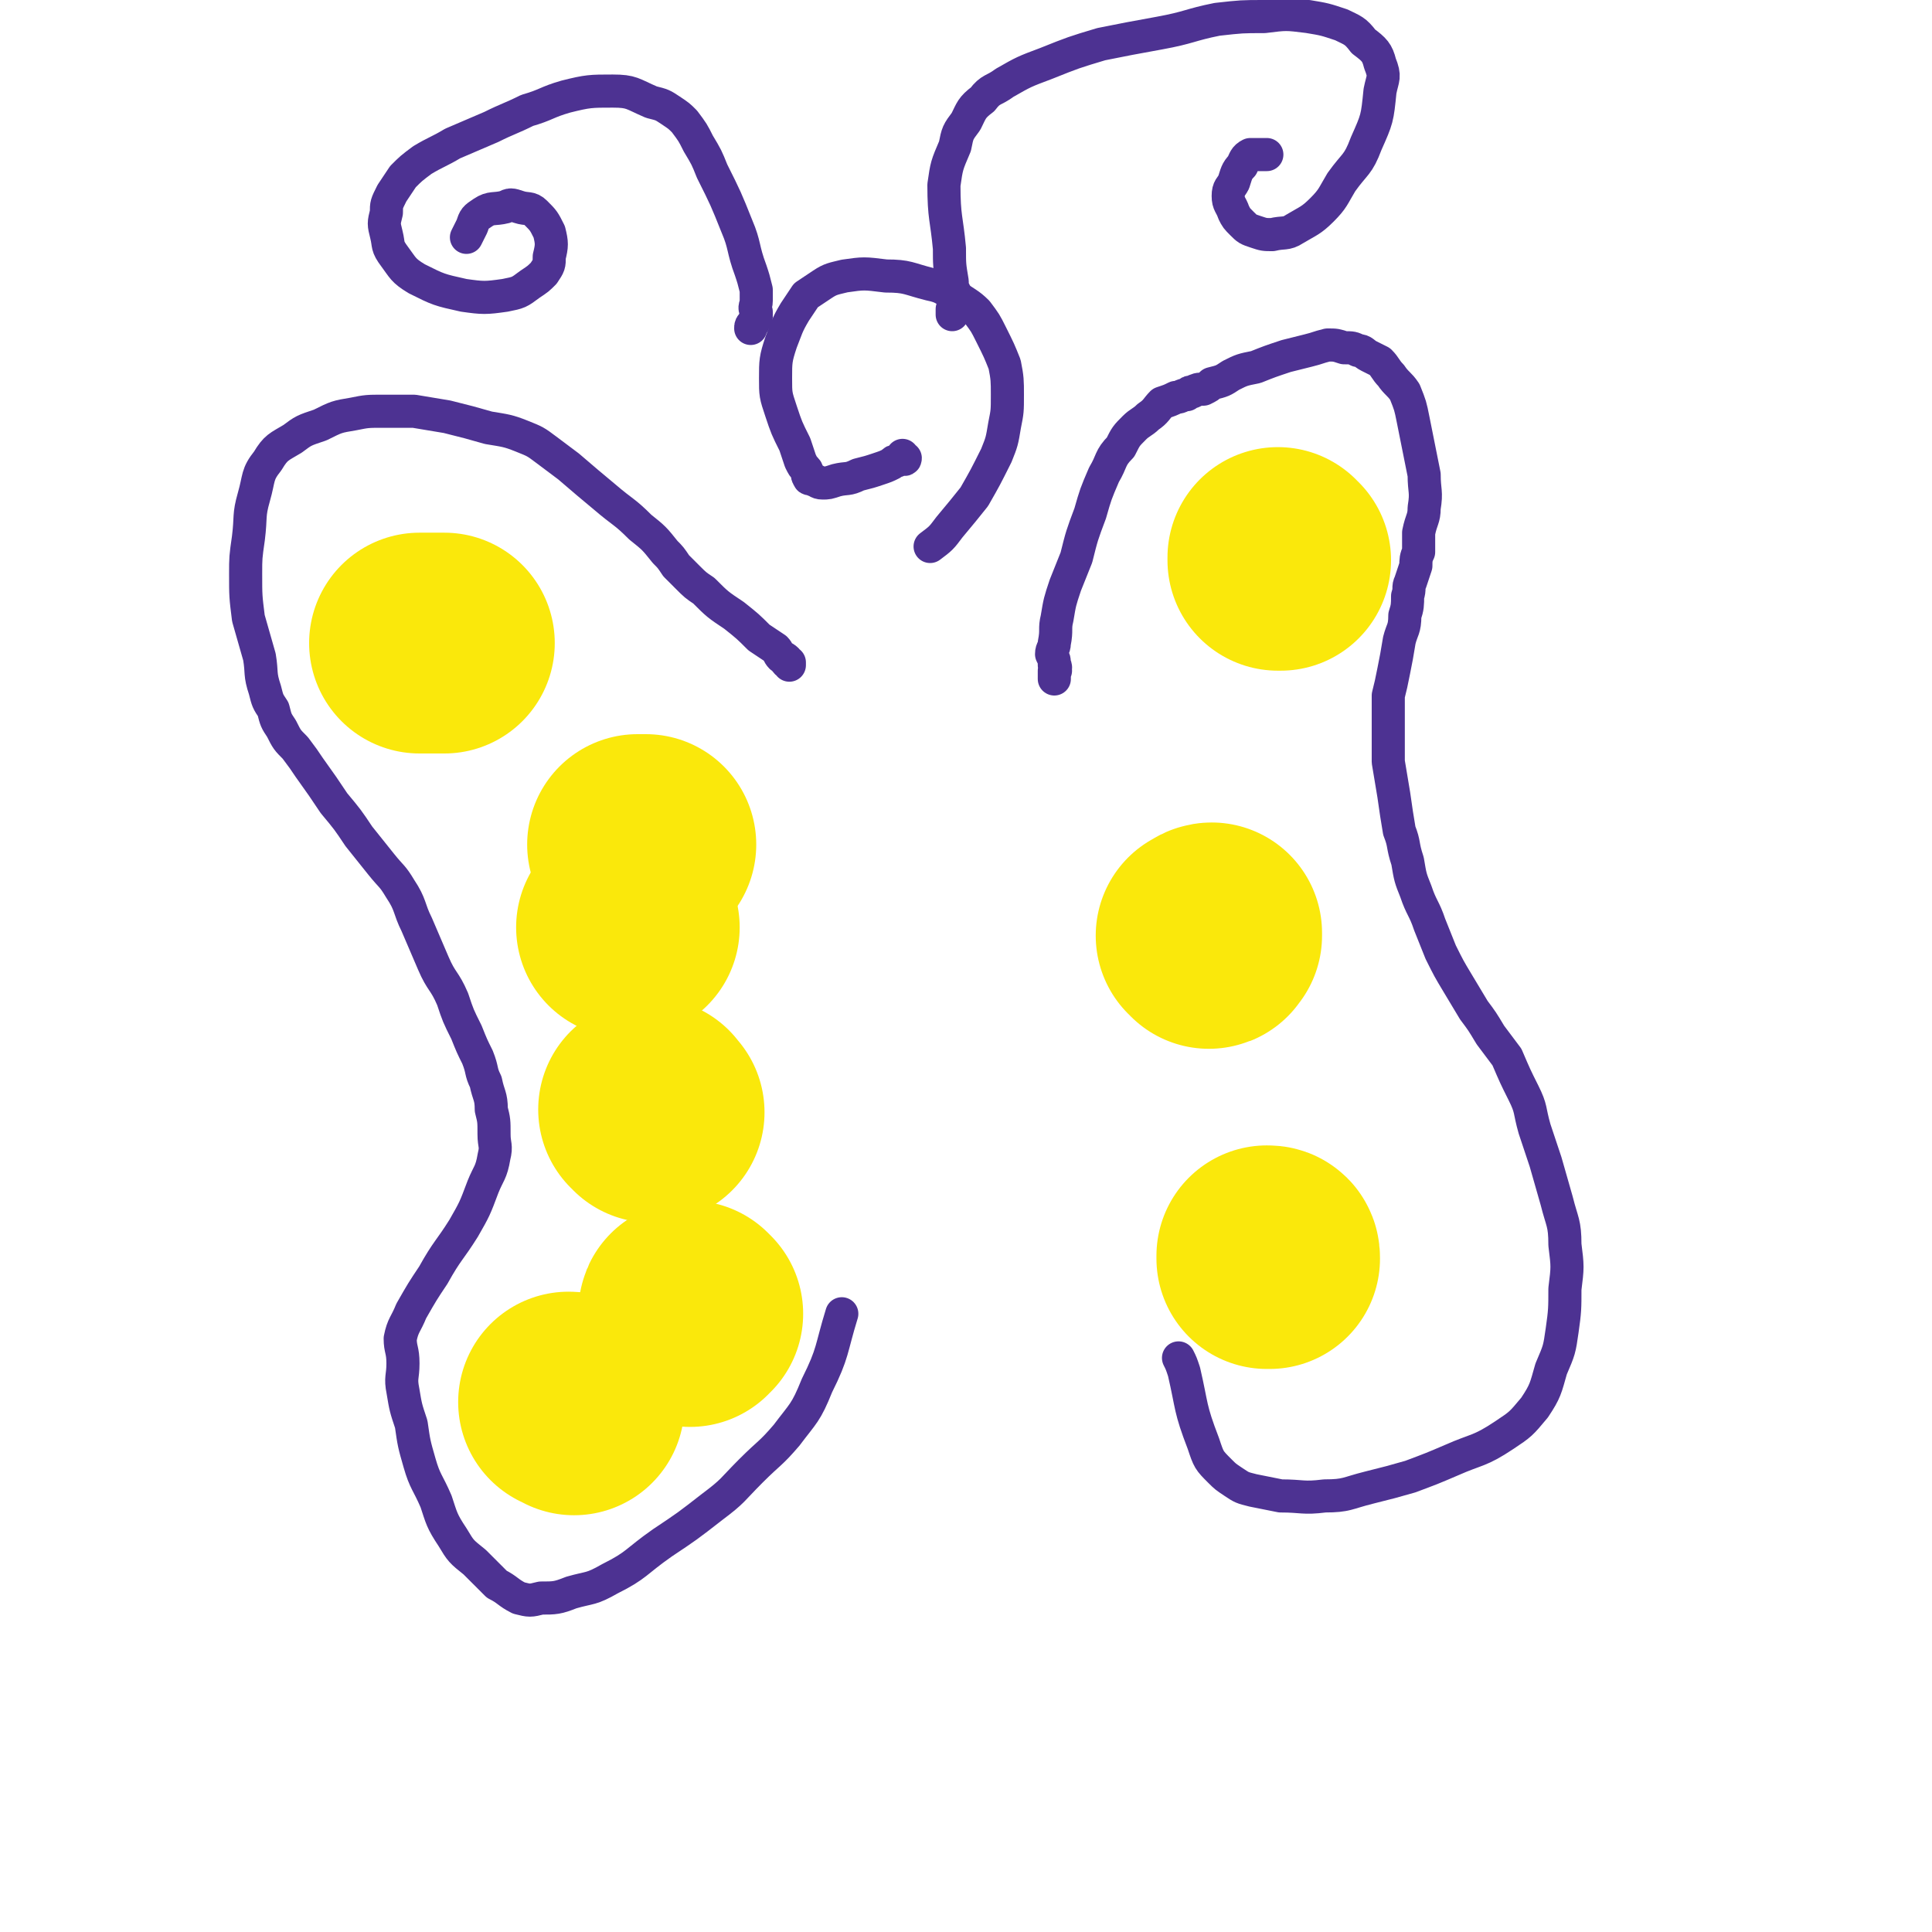 <svg viewBox='0 0 700 700' version='1.1' xmlns='http://www.w3.org/2000/svg' xmlns:xlink='http://www.w3.org/1999/xlink'><g fill='none' stroke='#4D3292' stroke-width='12' stroke-linecap='round' stroke-linejoin='round'><path d='M327,165c0,0 0,0 0,0 0,1 1,1 1,1 0,1 -1,0 -1,0 -1,0 -1,0 -2,1 -1,0 -1,0 -2,1 -2,1 -2,1 -5,2 -3,1 -3,1 -7,2 -4,2 -4,1 -8,2 -3,1 -3,1 -5,1 -2,0 -2,-1 -3,-1 -1,-1 -2,0 -2,-1 -1,-1 0,-2 -1,-3 -1,-1 -1,-1 -2,-3 -1,-3 -1,-3 -2,-6 -3,-6 -3,-6 -5,-12 -2,-6 -2,-6 -2,-12 0,-6 0,-7 2,-13 2,-5 2,-6 5,-11 2,-3 2,-3 4,-6 3,-2 3,-2 6,-4 3,-2 4,-2 8,-3 7,-1 7,-1 15,0 8,0 8,1 16,3 5,1 5,2 9,4 4,3 5,3 8,6 3,4 3,4 5,8 3,6 3,6 5,11 1,5 1,6 1,11 0,6 0,6 -1,11 -1,6 -1,6 -3,11 -4,8 -4,8 -8,15 -4,5 -4,5 -9,11 -3,4 -3,4 -7,7 '/><path d='M345,114c0,0 0,0 0,0 0,-1 0,-1 0,-2 1,0 1,0 1,-1 0,0 0,0 0,-1 -1,-2 0,-2 0,-4 -1,-2 -1,-2 -1,-4 -1,-6 -1,-6 -1,-12 -1,-11 -2,-11 -2,-23 1,-7 1,-7 4,-14 1,-5 1,-5 4,-9 2,-4 2,-5 6,-8 3,-4 4,-3 8,-6 7,-4 7,-4 15,-7 10,-4 10,-4 20,-7 10,-2 10,-2 21,-4 11,-2 11,-3 21,-5 9,-1 9,-1 17,-1 8,-1 8,-1 16,0 6,1 6,1 12,3 4,2 5,2 8,6 4,3 5,4 6,8 2,5 1,5 0,10 -1,10 -1,10 -5,19 -3,8 -4,7 -9,14 -3,5 -3,6 -7,10 -4,4 -5,4 -10,7 -3,2 -4,1 -8,2 -3,0 -3,0 -6,-1 -3,-1 -3,-1 -5,-3 -2,-2 -2,-2 -3,-4 -1,-3 -2,-3 -2,-6 0,-3 1,-3 2,-5 1,-3 1,-4 3,-6 1,-2 1,-3 3,-4 1,0 1,0 2,0 2,0 2,0 4,0 0,0 0,0 0,0 '/><path d='M272,119c0,0 0,0 0,0 0,-1 0,-1 1,-2 0,-1 1,-1 1,-2 0,-1 0,-1 0,-2 -1,-2 0,-2 0,-4 0,-2 0,-2 0,-4 -1,-4 -1,-4 -2,-7 -3,-8 -2,-9 -5,-16 -4,-10 -4,-10 -9,-20 -2,-5 -2,-5 -5,-10 -2,-4 -2,-4 -5,-8 -2,-2 -2,-2 -5,-4 -3,-2 -3,-2 -7,-3 -7,-3 -7,-4 -14,-4 -8,0 -9,0 -17,2 -7,2 -7,3 -14,5 -6,3 -7,3 -13,6 -7,3 -7,3 -14,6 -5,3 -6,3 -11,6 -4,3 -4,3 -7,6 -2,3 -2,3 -4,6 -2,4 -2,4 -2,7 -1,4 -1,4 0,8 1,4 0,4 3,8 3,4 3,5 8,8 8,4 8,4 17,6 7,1 8,1 15,0 5,-1 5,-1 9,-4 3,-2 3,-2 5,-4 2,-3 2,-3 2,-6 1,-4 1,-5 0,-9 -2,-4 -2,-4 -5,-7 -2,-2 -3,-1 -6,-2 -3,-1 -3,-1 -5,0 -4,1 -5,0 -8,2 -3,2 -3,2 -4,5 -1,2 -1,2 -2,4 '/><path d='M382,246c0,0 0,0 0,0 0,-1 0,-1 0,-2 0,0 0,0 0,-1 1,0 0,0 0,0 0,-1 1,-1 0,-2 0,-2 0,-2 -1,-4 0,-2 1,-2 1,-4 1,-5 0,-5 1,-9 1,-6 1,-6 3,-12 2,-5 2,-5 4,-10 2,-8 2,-8 5,-16 2,-7 2,-7 5,-14 3,-5 2,-6 6,-10 2,-4 2,-4 5,-7 2,-2 3,-2 5,-4 3,-2 3,-3 5,-5 3,-1 3,-1 5,-2 2,0 2,-1 4,-1 1,-1 1,-1 2,-1 2,-1 2,-1 4,-1 2,-1 2,-1 3,-2 4,-1 4,-1 7,-3 4,-2 4,-2 9,-3 5,-2 5,-2 11,-4 4,-1 4,-1 8,-2 4,-1 3,-1 7,-2 3,0 3,0 6,1 3,0 3,0 5,1 2,0 2,1 4,2 2,1 2,1 4,2 2,2 2,3 4,5 2,3 3,3 5,6 2,5 2,5 3,10 1,5 1,5 2,10 1,5 1,5 2,10 0,6 1,6 0,12 0,4 -1,4 -2,9 0,3 0,3 0,7 -1,2 -1,3 -1,5 -1,3 -1,3 -2,6 -1,2 0,2 -1,5 0,3 0,4 -1,7 0,5 -1,5 -2,9 -1,6 -1,6 -2,11 -1,5 -1,5 -2,9 0,4 0,4 0,8 0,4 0,4 0,8 0,4 0,4 0,8 1,6 1,6 2,12 1,7 1,7 2,13 2,5 1,5 3,11 1,6 1,6 3,11 2,6 3,6 5,12 2,5 2,5 4,10 3,6 3,6 6,11 3,5 3,5 6,10 3,4 3,4 6,9 3,4 3,4 6,8 3,7 3,7 6,13 3,6 2,6 4,13 2,6 2,6 4,12 2,7 2,7 4,14 2,8 3,8 3,16 1,8 1,8 0,16 0,7 0,8 -1,15 -1,7 -1,7 -4,14 -2,7 -2,8 -6,14 -5,6 -5,6 -11,10 -9,6 -10,5 -19,9 -7,3 -7,3 -15,6 -7,2 -7,2 -15,4 -8,2 -8,3 -16,3 -8,1 -8,0 -16,0 -5,-1 -5,-1 -10,-2 -4,-1 -4,-1 -7,-3 -3,-2 -3,-2 -5,-4 -4,-4 -4,-4 -6,-10 -5,-13 -4,-13 -7,-26 -1,-3 -1,-3 -2,-5 '/><path d='M286,240c0,0 0,0 0,0 0,0 0,1 0,1 0,0 0,-1 0,-1 -1,-1 -1,0 -1,0 -1,-1 0,-1 0,-1 -1,-1 -2,-1 -2,-1 -1,-1 -1,-2 -2,-3 -3,-2 -3,-2 -6,-4 -4,-4 -4,-4 -9,-8 -6,-4 -6,-4 -11,-9 -3,-2 -3,-2 -6,-5 -2,-2 -2,-2 -4,-4 -2,-3 -2,-3 -4,-5 -4,-5 -4,-5 -9,-9 -6,-6 -6,-5 -13,-11 -6,-5 -6,-5 -13,-11 -4,-3 -4,-3 -8,-6 -4,-3 -4,-3 -9,-5 -5,-2 -6,-2 -12,-3 -7,-2 -7,-2 -15,-4 -6,-1 -6,-1 -12,-2 -6,0 -6,0 -11,0 -6,0 -6,0 -11,1 -6,1 -6,1 -12,4 -6,2 -6,2 -10,5 -5,3 -6,3 -9,8 -4,5 -3,6 -5,13 -2,7 -1,7 -2,15 -1,7 -1,7 -1,13 0,8 0,8 1,16 2,7 2,7 4,14 1,6 0,6 2,12 1,4 1,4 3,7 1,4 1,4 3,7 2,4 2,4 5,7 3,4 3,4 5,7 5,7 5,7 9,13 5,6 5,6 9,12 4,5 4,5 8,10 4,5 4,4 7,9 4,6 3,7 6,13 3,7 3,7 6,14 3,7 4,6 7,13 2,6 2,6 5,12 2,5 2,5 4,9 2,5 1,5 3,9 1,5 2,5 2,10 1,4 1,4 1,9 0,4 1,4 0,8 -1,6 -2,6 -4,11 -3,8 -3,8 -7,15 -5,8 -6,8 -11,17 -4,6 -4,6 -8,13 -2,5 -3,5 -4,10 0,4 1,4 1,9 0,5 -1,5 0,10 1,6 1,6 3,12 1,7 1,7 3,14 2,7 3,7 6,14 2,6 2,7 6,13 3,5 3,5 8,9 4,4 4,4 8,8 4,2 4,3 8,5 4,1 4,1 8,0 5,0 6,0 11,-2 7,-2 7,-1 14,-5 10,-5 9,-6 19,-13 9,-6 9,-6 18,-13 8,-6 7,-6 14,-13 7,-7 7,-6 13,-13 6,-8 7,-8 11,-18 6,-12 5,-13 9,-26 '/></g>
<g fill='none' stroke='#FAE80B' stroke-width='80' stroke-linecap='round' stroke-linejoin='round'><path d='M250,477c0,0 0,0 0,0 0,-1 -1,-2 0,-2 0,0 0,0 1,1 '/><path d='M206,508c0,0 0,0 0,0 1,0 1,0 2,1 '/><path d='M227,336c0,0 0,0 0,0 0,0 0,0 1,0 '/><path d='M152,233c0,0 0,0 0,0 0,0 0,0 1,0 1,0 1,0 2,0 1,0 1,0 2,0 1,0 1,0 3,0 0,0 0,0 1,0 '/><path d='M231,306c0,0 0,0 0,0 1,0 1,0 1,0 1,0 1,0 2,0 '/><path d='M235,402c0,0 0,0 0,0 0,0 1,-1 1,0 0,0 0,0 0,1 0,0 1,0 1,0 '/><path d='M459,456c0,0 0,0 0,0 0,-1 0,-1 0,-1 1,0 1,0 1,1 '/><path d='M437,339c0,0 0,0 0,0 1,0 1,1 1,1 1,0 0,-1 0,-1 0,-1 1,-1 1,-1 0,0 0,0 0,1 '/><path d='M463,202c0,0 0,0 0,0 0,1 0,1 0,1 1,0 1,0 1,0 '/></g>
</svg>